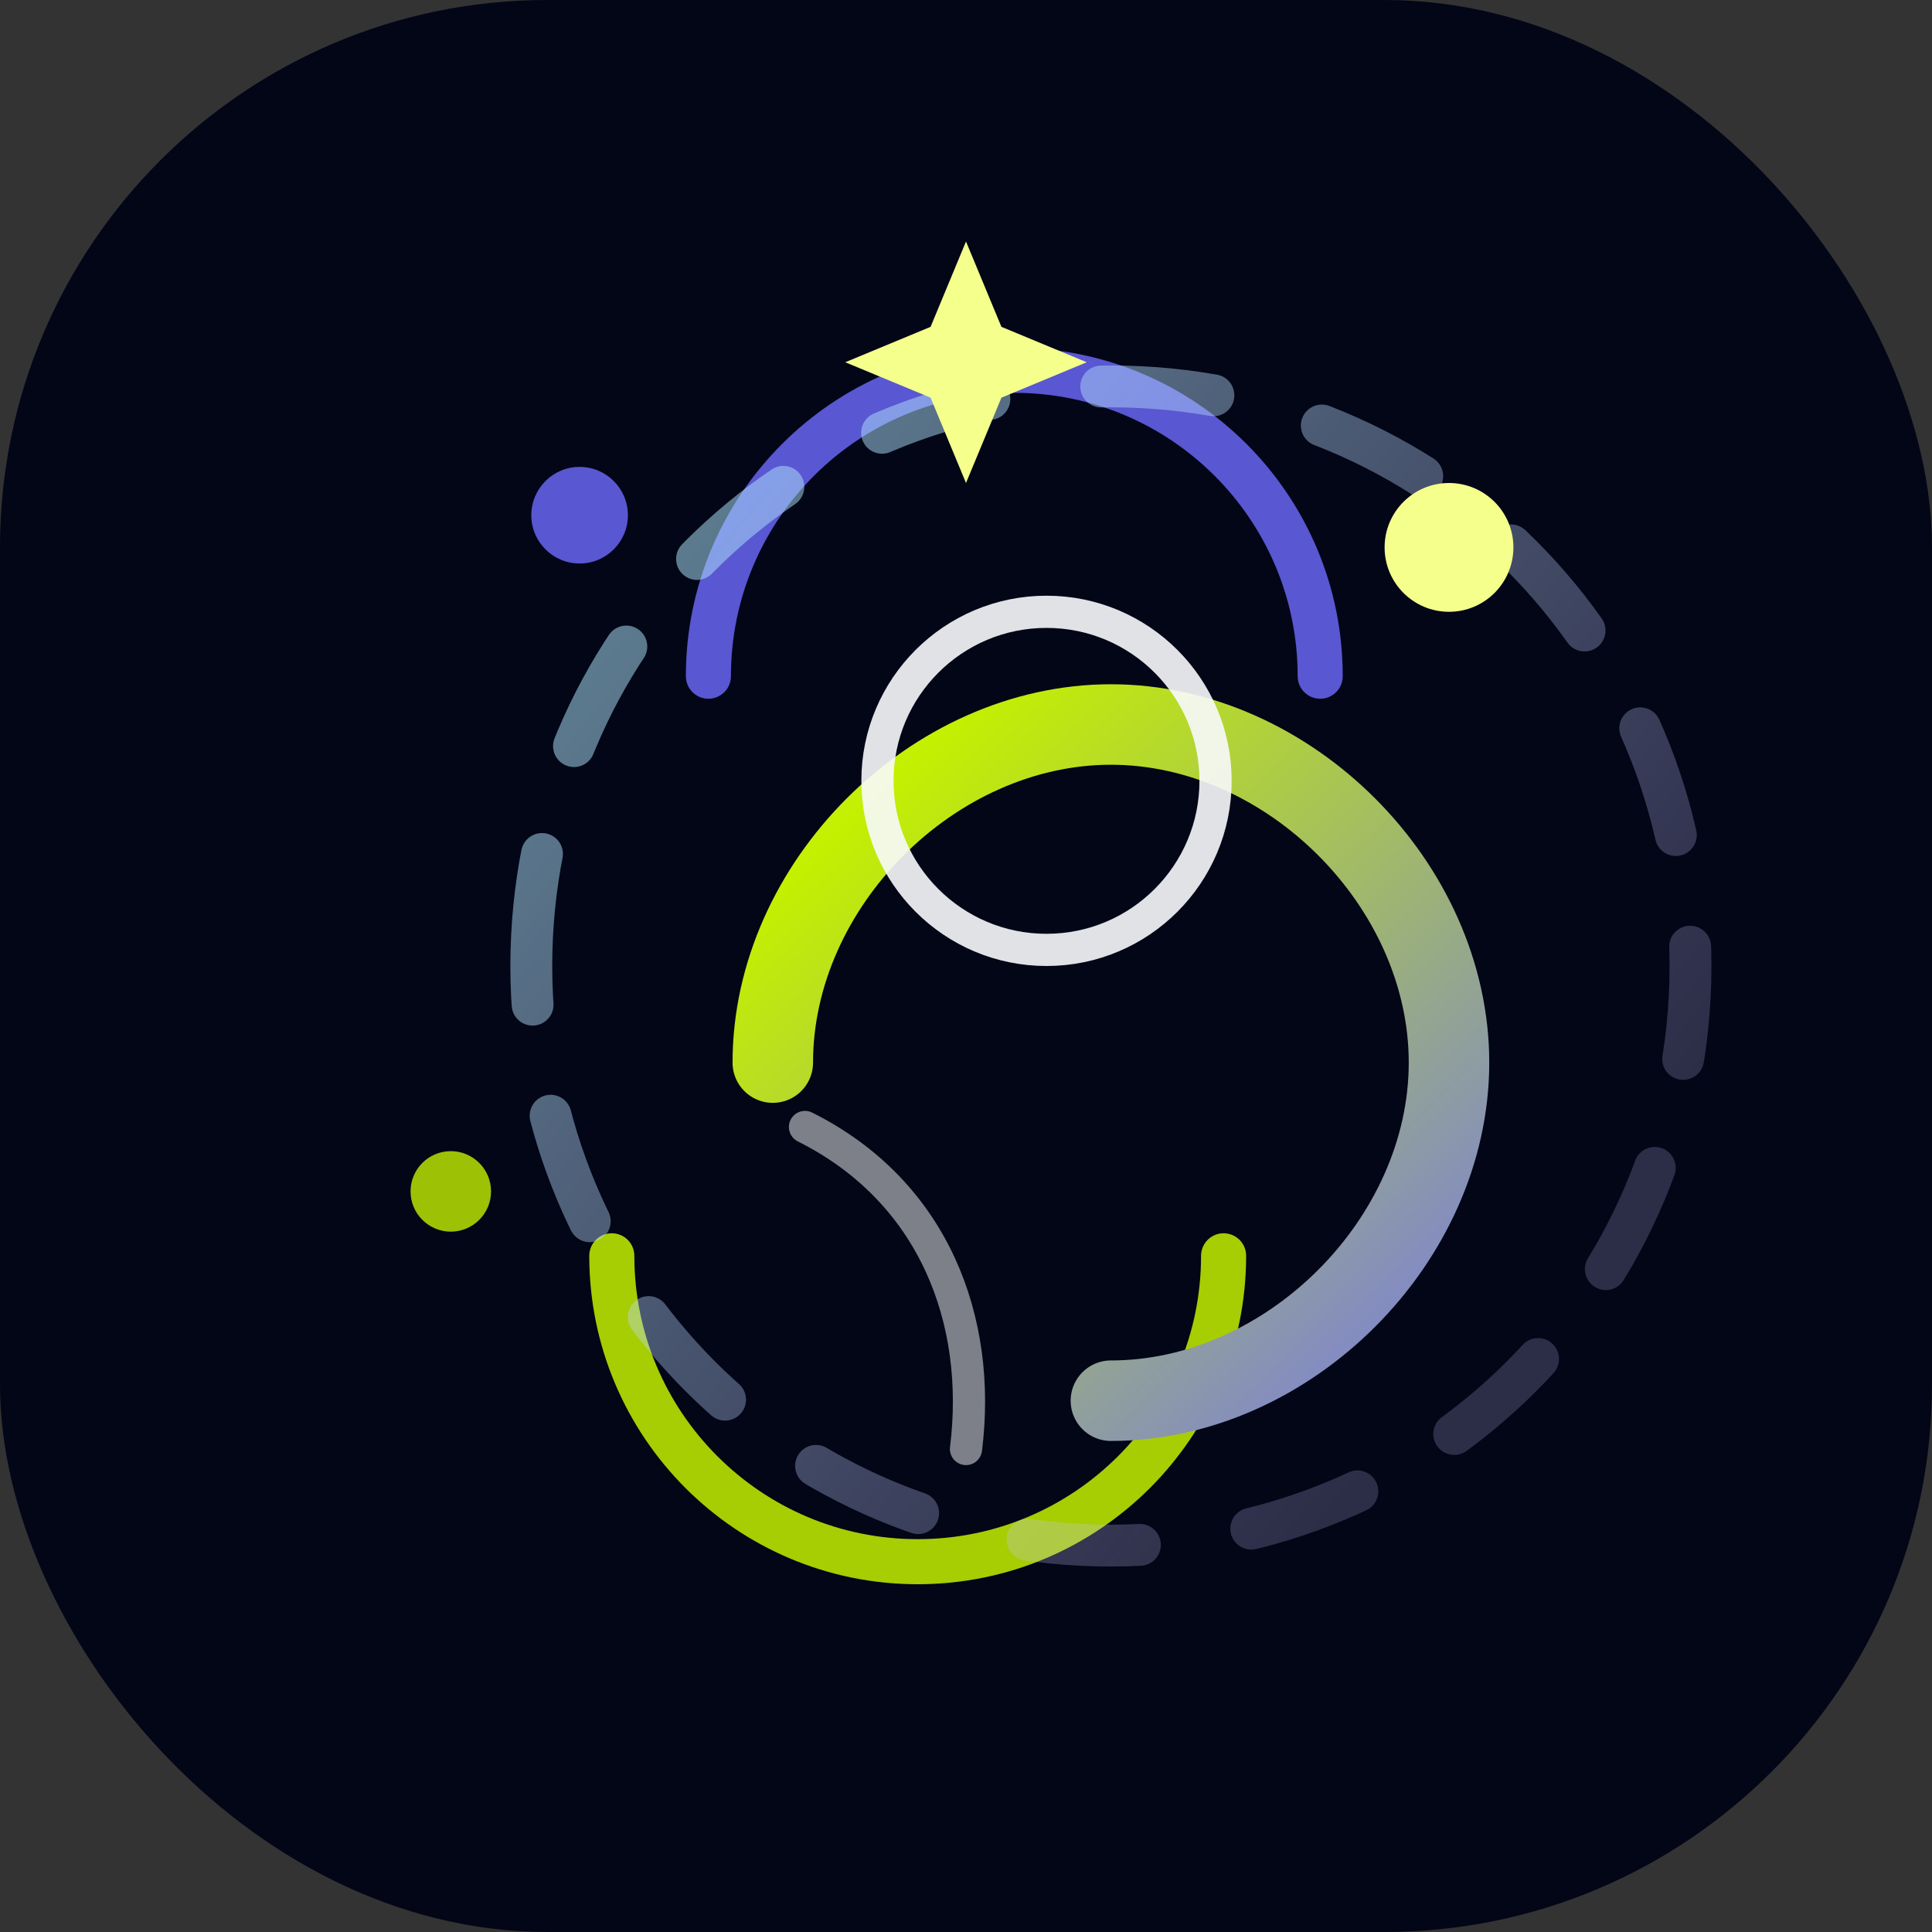 <svg width="120" height="120" viewBox="0 0 120 120" fill="none" xmlns="http://www.w3.org/2000/svg">
  <rect x="0" y="0" width="120" height="120" fill="#333333" stroke="none"/>
  <defs>
    <radialGradient id="oblack-bg" cx="0" cy="0" r="1" gradientTransform="translate(60 60) scale(60)">
      <stop offset="0" stop-color="#0F172A"/>
      <stop offset="1" stop-color="#020617"/>
    </radialGradient>
    <radialGradient id="oblack-aurora" cx="0" cy="0" r="1" gradientTransform="translate(60 60) scale(42)">
      <stop offset="0" stop-color="#F5FF8C" stop-opacity="0.3"/>
      <stop offset="0.5" stop-color="#C4F000" stop-opacity="0.15"/>
      <stop offset="1" stop-color="#6F6CFF" stop-opacity="0"/>
    </radialGradient>
    <linearGradient id="oblack-spiral" x1="28" y1="30" x2="92" y2="96" gradientUnits="userSpaceOnUse">
      <stop offset="0" stop-color="#F7FFE1"/>
      <stop offset="0.35" stop-color="#C4F000"/>
      <stop offset="1" stop-color="#6F6CFF"/>
    </linearGradient>
    <linearGradient id="oblack-pulse" x1="24" y1="18" x2="96" y2="78" gradientUnits="userSpaceOnUse">
      <stop offset="0" stop-color="#A5F3FC" stop-opacity="0.9"/>
      <stop offset="1" stop-color="#CABFFD" stop-opacity="0.3"/>
    </linearGradient>
  </defs>
  <rect width="120" height="120" rx="34" fill="url(#oblack-bg)"/>
  <circle cx="60" cy="60" r="48" fill="url(#oblack-aurora)"/>
  <path d="M38 78C38 88.493 46.507 97 57 97C67.493 97 76 88.493 76 78" stroke="#C4F000" stroke-width="2.8" stroke-linecap="round" opacity="0.85"/>
  <path d="M82 42C82 31.507 73.493 23 63 23C52.507 23 44 31.507 44 42" stroke="#6F6CFF" stroke-width="2.8" stroke-linecap="round" opacity="0.8"/>
  <path d="M33 60C33 40.013 49.013 24 69 24C88.987 24 105 40.013 105 60C105 79.987 88.987 96 69 96C49.013 96 33 79.987 33 60Z" stroke="url(#oblack-pulse)" stroke-width="2.6" stroke-linecap="round" stroke-dasharray="7 7" opacity="0.7"/>
  <path d="M48 66C48 54.954 57.954 45 69 45C80.046 45 90 54.954 90 66C90 77.046 80.046 87 69 87" stroke="url(#oblack-spiral)" stroke-width="5" stroke-linecap="round" stroke-linejoin="round"/>
  <path d="M54.5 48.5C54.5 42.701 59.201 38 65 38C70.799 38 75.5 42.701 75.5 48.5C75.5 54.299 70.799 59 65 59C59.201 59 54.5 54.299 54.5 48.5Z" stroke="#F8FAFC" stroke-width="2" fill="none" opacity="0.9"/>
  <path d="M50 70C58 74 61 82 60 90" stroke="#F8FAFC" stroke-width="2" stroke-linecap="round" opacity="0.5"/>
  <circle cx="90" cy="34" r="4" fill="#F5FF8C"/>
  <circle cx="36" cy="32" r="3" fill="#6F6CFF" opacity="0.8"/>
  <circle cx="28" cy="74" r="2.5" fill="#C4F000" opacity="0.8"/>
  <path d="M60 15L62.2 20.3L67.5 22.5L62.2 24.7L60 30L57.8 24.7L52.5 22.5L57.8 20.3L60 15Z" fill="#F5FF8C"/>
</svg>
